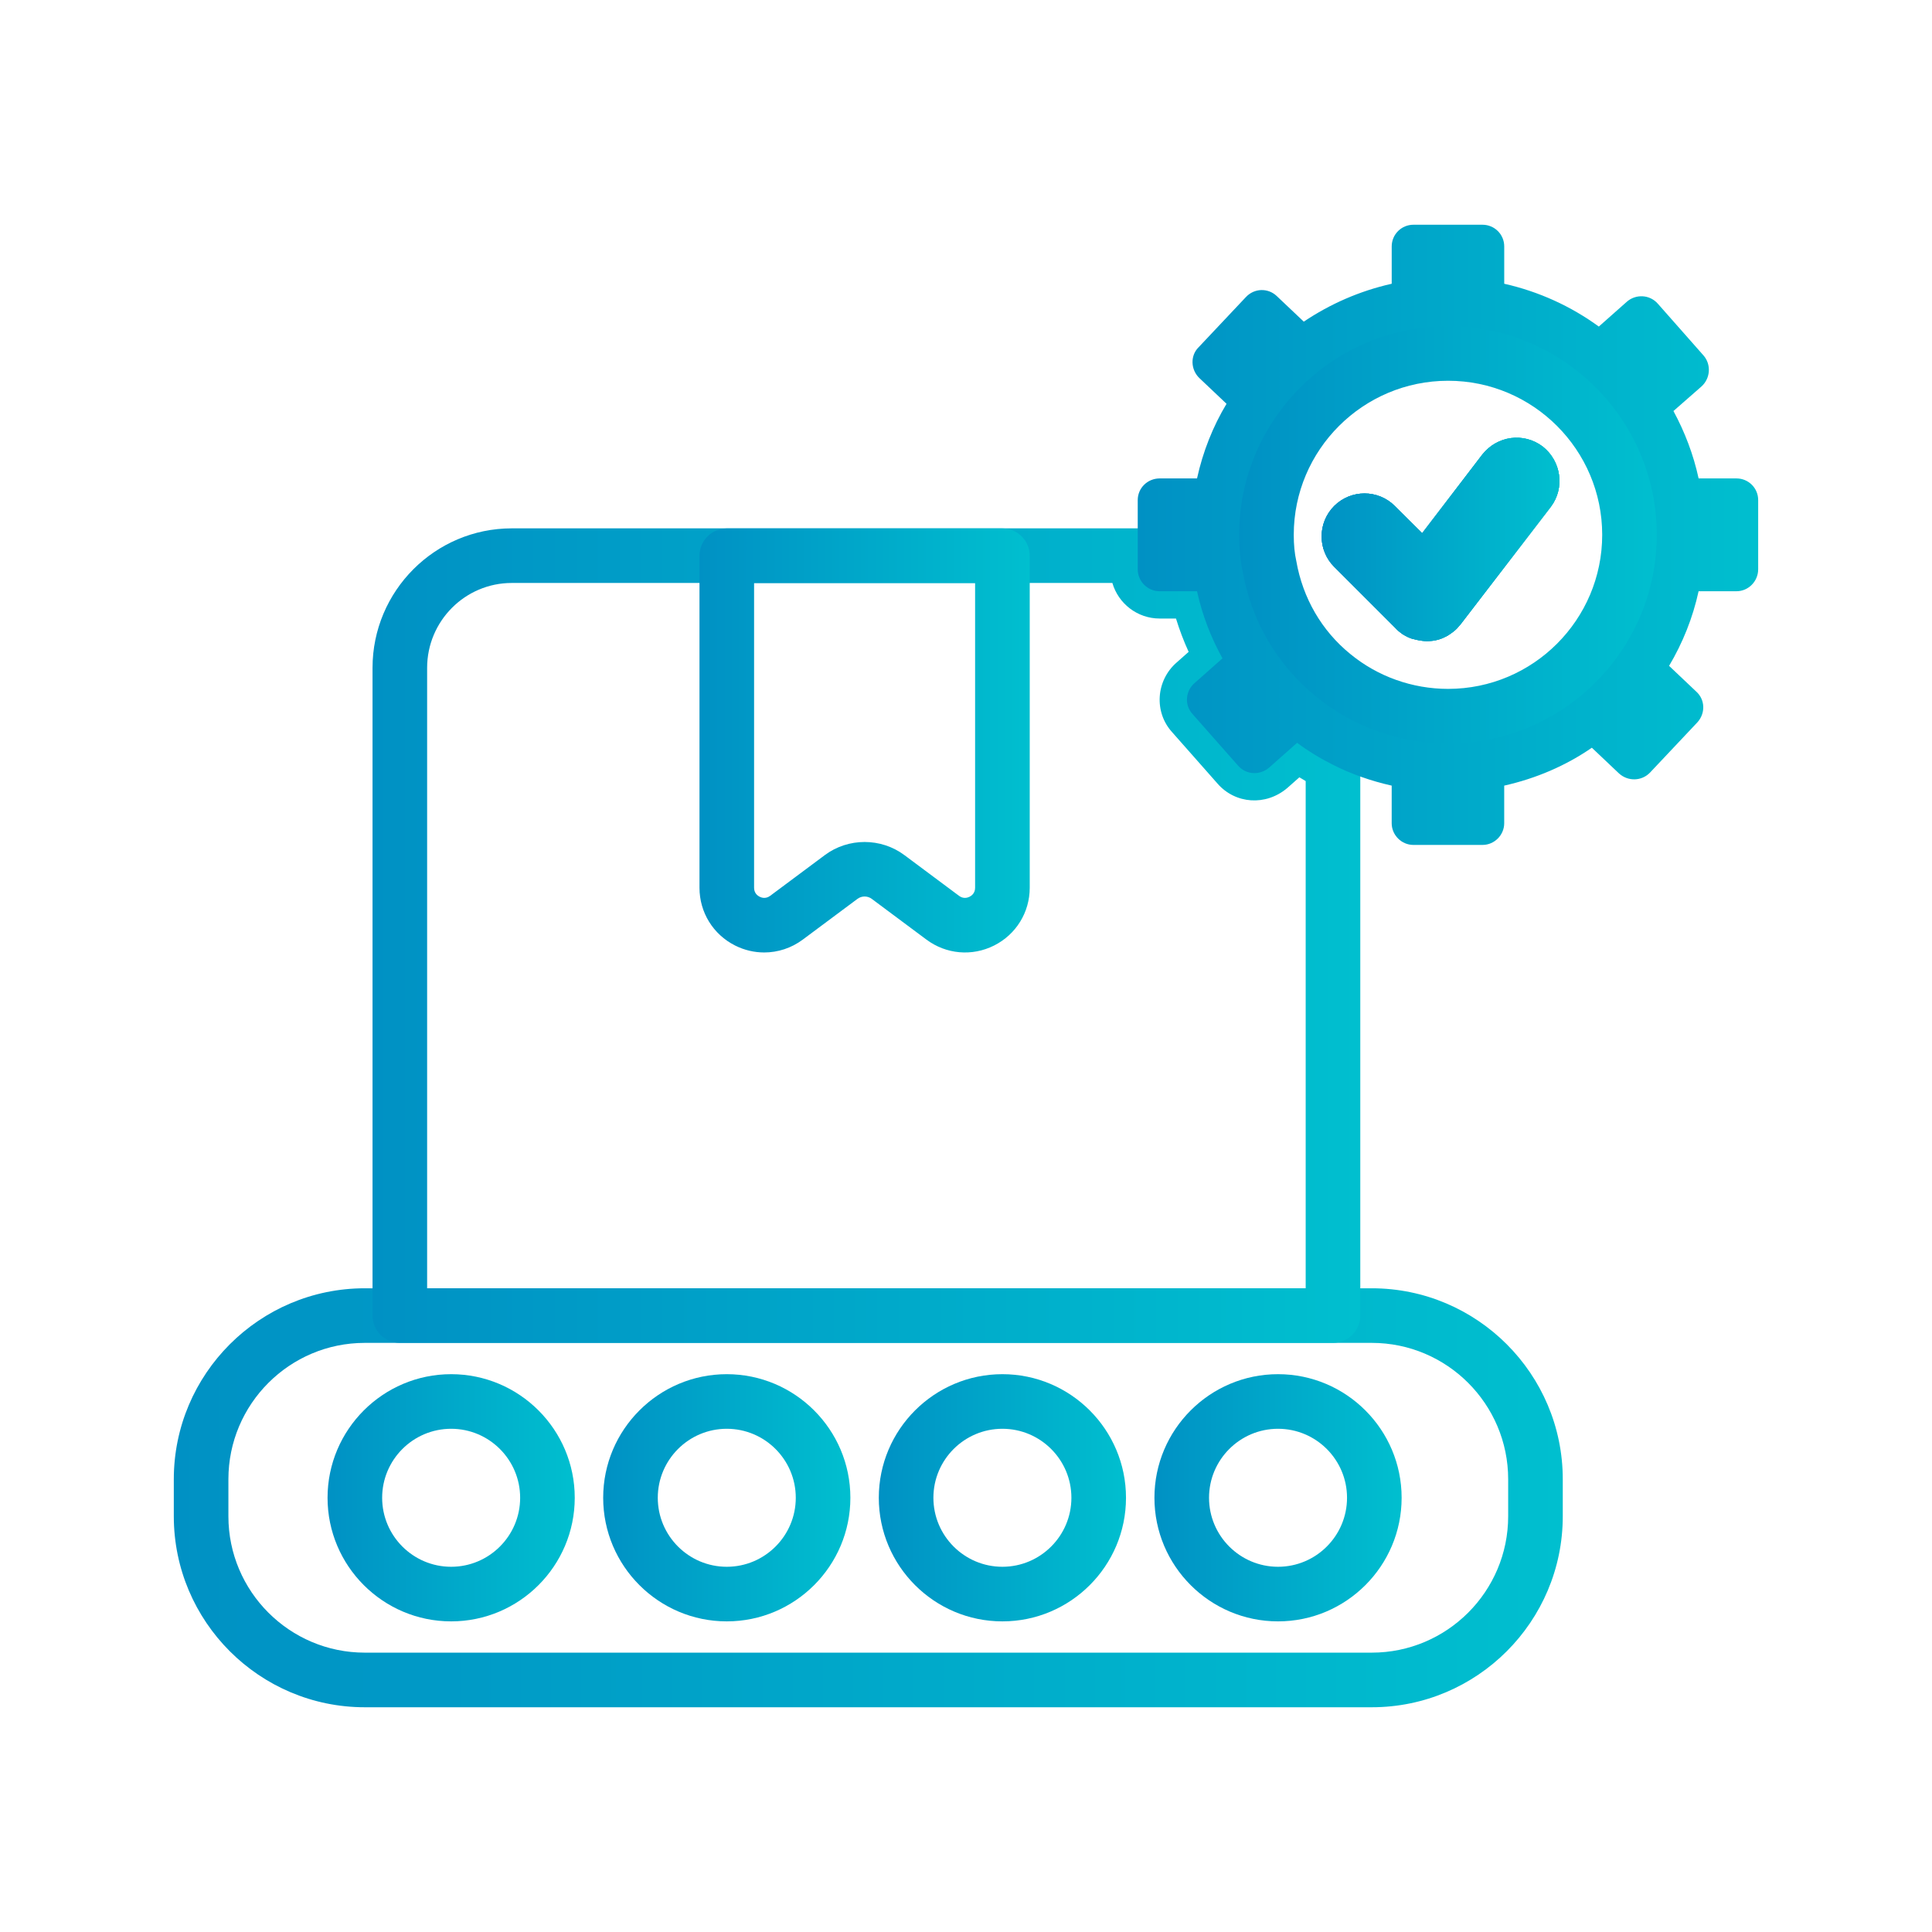 <?xml version="1.0" encoding="UTF-8"?> <!-- Generator: Adobe Illustrator 24.0.1, SVG Export Plug-In . SVG Version: 6.00 Build 0) --> <svg xmlns="http://www.w3.org/2000/svg" xmlns:xlink="http://www.w3.org/1999/xlink" version="1.1" id="Capa_1" x="0px" y="0px" viewBox="0 0 150 150" xml:space="preserve"> <g> <g> <linearGradient id="SVGID_1_" gradientUnits="userSpaceOnUse" x1="13.494" y1="116.287" x2="121.333" y2="116.287"> <stop offset="0" style="stop-color:#0091C4"></stop> <stop offset="1" style="stop-color:#00BFCF"></stop> </linearGradient> <path fill="url(#SVGID_1_)" d="M106.505,132.551H28.322c-8.176,0-14.828-6.652-14.828-14.828v-2.873 c0-8.176,6.652-14.828,14.828-14.828h78.183c8.176,0,14.828,6.652,14.828,14.828v2.873 C121.333,125.899,114.681,132.551,106.505,132.551z M28.322,104.261c-5.839,0-10.589,4.75-10.589,10.589v2.873 c0,5.838,4.75,10.588,10.589,10.588h78.183c5.839,0,10.589-4.75,10.589-10.588v-2.873c0-5.839-4.75-10.589-10.589-10.589H28.322z"></path> </g> <g> <linearGradient id="SVGID_2_" gradientUnits="userSpaceOnUse" x1="25.431" y1="116.287" x2="44.623" y2="116.287"> <stop offset="0" style="stop-color:#0091C4"></stop> <stop offset="1" style="stop-color:#00BFCF"></stop> </linearGradient> <path fill="url(#SVGID_2_)" d="M35.027,125.883c-5.291,0-9.596-4.305-9.596-9.596c0-5.291,4.305-9.596,9.596-9.596 s9.596,4.305,9.596,9.596C44.623,121.578,40.319,125.883,35.027,125.883z M35.027,110.93c-2.954,0-5.357,2.403-5.357,5.357 c0,2.954,2.403,5.357,5.357,5.357s5.357-2.403,5.357-5.357C40.384,113.333,37.981,110.93,35.027,110.93z"></path> </g> <g> <linearGradient id="SVGID_3_" gradientUnits="userSpaceOnUse" x1="46.831" y1="116.287" x2="66.023" y2="116.287"> <stop offset="0" style="stop-color:#0091C4"></stop> <stop offset="1" style="stop-color:#00BFCF"></stop> </linearGradient> <path fill="url(#SVGID_3_)" d="M56.427,125.883c-5.291,0-9.596-4.305-9.596-9.596c0-5.291,4.305-9.596,9.596-9.596 s9.596,4.305,9.596,9.596C66.023,121.578,61.718,125.883,56.427,125.883z M56.427,110.93c-2.954,0-5.357,2.403-5.357,5.357 c0,2.954,2.403,5.357,5.357,5.357s5.357-2.403,5.357-5.357C61.784,113.333,59.381,110.93,56.427,110.93z"></path> </g> <g> <linearGradient id="SVGID_4_" gradientUnits="userSpaceOnUse" x1="68.23" y1="116.287" x2="87.423" y2="116.287"> <stop offset="0" style="stop-color:#0091C4"></stop> <stop offset="1" style="stop-color:#00BFCF"></stop> </linearGradient> <path fill="url(#SVGID_4_)" d="M77.826,125.883c-5.291,0-9.596-4.305-9.596-9.596c0-5.291,4.305-9.596,9.596-9.596 s9.596,4.305,9.596,9.596C87.423,121.578,83.118,125.883,77.826,125.883z M77.826,110.93c-2.954,0-5.357,2.403-5.357,5.357 c0,2.954,2.403,5.357,5.357,5.357c2.954,0,5.357-2.403,5.357-5.357C83.184,113.333,80.78,110.93,77.826,110.93z"></path> </g> <g> <linearGradient id="SVGID_5_" gradientUnits="userSpaceOnUse" x1="89.63" y1="116.287" x2="108.822" y2="116.287"> <stop offset="0" style="stop-color:#0091C4"></stop> <stop offset="1" style="stop-color:#00BFCF"></stop> </linearGradient> <path fill="url(#SVGID_5_)" d="M99.226,125.883c-5.291,0-9.596-4.305-9.596-9.596c0-5.291,4.305-9.596,9.596-9.596 c5.291,0,9.596,4.305,9.596,9.596C108.822,121.578,104.518,125.883,99.226,125.883z M99.226,110.93 c-2.954,0-5.357,2.403-5.357,5.357c0,2.954,2.403,5.357,5.357,5.357c2.954,0,5.357-2.403,5.357-5.357 C104.583,113.333,102.18,110.93,99.226,110.93z"></path> </g> <g> <linearGradient id="SVGID_6_" gradientUnits="userSpaceOnUse" x1="28.923" y1="72.64" x2="105.612" y2="72.64"> <stop offset="0" style="stop-color:#0091C4"></stop> <stop offset="1" style="stop-color:#00BFCF"></stop> </linearGradient> <path fill="url(#SVGID_6_)" d="M103.493,104.258h-72.45c-1.171,0-2.12-0.949-2.12-2.12V51.855c0-5.974,4.85-10.834,10.811-10.834 h48.599c1.171,0,2.12,0.949,2.12,2.12v0.643h2.484c0.996,0,1.857,0.693,2.07,1.665c0.354,1.612,0.945,3.171,1.759,4.635 c0.483,0.869,0.297,1.957-0.447,2.616l-1.863,1.652l2.986,3.383l1.859-1.649c0.751-0.665,1.866-0.713,2.671-0.115 c0.768,0.571,1.576,1.065,2.468,1.512c0.718,0.359,1.172,1.093,1.172,1.896v42.76 C105.612,103.309,104.663,104.258,103.493,104.258z M33.162,100.019h68.211V60.643c-0.166-0.096-0.329-0.194-0.491-0.293 l-0.947,0.839c-1.662,1.404-4.019,1.236-5.405-0.348l-3.542-4.013c-0.666-0.738-1.008-1.715-0.946-2.735 c0.061-1.016,0.535-1.98,1.301-2.647l0.943-0.836c-0.384-0.842-0.712-1.707-0.982-2.587H90.04c-1.741,0-3.214-1.168-3.676-2.762 h-46.63c-3.624,0-6.572,2.958-6.572,6.594V100.019z M97.713,58.041l0.002,0.002C97.715,58.042,97.714,58.041,97.713,58.041z M94.146,54.627l-0.004,0.004C94.143,54.63,94.144,54.629,94.146,54.627z M94.151,54.005l0.007,0.008 C94.156,54.01,94.154,54.008,94.151,54.005z"></path> </g> <g> <linearGradient id="SVGID_7_" gradientUnits="userSpaceOnUse" x1="54.307" y1="57.489" x2="79.946" y2="57.489"> <stop offset="0" style="stop-color:#0091C4"></stop> <stop offset="1" style="stop-color:#00BFCF"></stop> </linearGradient> <path fill="url(#SVGID_7_)" d="M59.333,73.949c-0.768,0-1.539-0.177-2.257-0.538c-1.708-0.857-2.768-2.577-2.768-4.487V43.149 c0-1.171,0.949-2.12,2.12-2.12h21.4c1.171,0,2.12,0.949,2.12,2.12v25.775c0,1.911-1.061,3.63-2.768,4.487 c-1.707,0.858-3.72,0.681-5.252-0.461l0,0l-4.247-3.164c-0.325-0.242-0.779-0.242-1.105,0l-4.247,3.164 C61.44,73.612,60.39,73.949,59.333,73.949z M74.458,69.551c0.336,0.251,0.657,0.153,0.818,0.072s0.431-0.279,0.431-0.699V45.268 h-17.16v23.656c0,0.42,0.27,0.618,0.431,0.699c0.161,0.081,0.482,0.179,0.818-0.072l4.247-3.164c1.816-1.353,4.353-1.353,6.169,0 L74.458,69.551z"></path> </g> <g> <linearGradient id="SVGID_8_" gradientUnits="userSpaceOnUse" x1="88.334" y1="41.524" x2="136.506" y2="41.524"> <stop offset="0" style="stop-color:#0091C4"></stop> <stop offset="1" style="stop-color:#00BFCF"></stop> </linearGradient> <path fill="url(#SVGID_8_)" d="M134.822,37.145h-2.942c-0.404-1.864-1.078-3.616-1.954-5.233l2.179-1.909 c0.696-0.629,0.764-1.707,0.157-2.403l-3.548-4.02c-0.629-0.719-1.707-0.764-2.403-0.157l-2.179,1.931 c-2.156-1.572-4.649-2.717-7.344-3.324v-2.897c0-0.943-0.764-1.684-1.684-1.684h-5.368c-0.921,0-1.684,0.741-1.684,1.684v2.897 c-2.493,0.561-4.784,1.572-6.827,2.942l-2.111-1.999c-0.674-0.629-1.729-0.606-2.381,0.09l-3.683,3.908 c-0.651,0.651-0.606,1.729,0.067,2.381l2.111,1.999c-1.055,1.752-1.841,3.728-2.291,5.794H90.04c-0.943,0-1.707,0.741-1.707,1.684 v5.368c0,0.943,0.764,1.707,1.707,1.707h2.897c0.404,1.842,1.078,3.593,1.976,5.21l-2.179,1.931 c-0.696,0.606-0.786,1.684-0.157,2.381l3.548,4.02c0.629,0.719,1.684,0.764,2.403,0.157l2.178-1.931 c0.876,0.651,1.797,1.213,2.785,1.707c1.415,0.719,2.964,1.258,4.559,1.617v2.92c0,0.921,0.764,1.684,1.684,1.684h5.368 c0.921,0,1.684-0.764,1.684-1.684v-2.92c2.493-0.561,4.784-1.55,6.805-2.942l2.111,1.999c0.696,0.629,1.752,0.606,2.403-0.067 l3.683-3.908c0.629-0.696,0.606-1.752-0.09-2.381l-2.111-1.999c1.055-1.774,1.841-3.728,2.291-5.794h2.942 c0.921,0,1.684-0.764,1.684-1.707v-5.368C136.506,37.886,135.743,37.145,134.822,37.145z M112.431,55.605 c-3.369,0-6.513-1.19-8.938-3.189c-2.538-2.066-4.335-5.031-4.918-8.399c-0.18-0.808-0.247-1.639-0.247-2.493 c0-7.771,6.311-14.081,14.104-14.081c7.77,0,14.081,6.311,14.081,14.081S120.201,55.605,112.431,55.605z"></path> </g> <g> <linearGradient id="SVGID_9_" gradientUnits="userSpaceOnUse" x1="96.207" y1="41.524" x2="128.632" y2="41.524"> <stop offset="0" style="stop-color:#0091C4"></stop> <stop offset="1" style="stop-color:#00BFCF"></stop> </linearGradient> <path fill="url(#SVGID_9_)" d="M112.431,57.725c-3.759,0-7.412-1.304-10.286-3.673c-2.986-2.432-4.999-5.87-5.659-9.673 c-0.181-0.804-0.278-1.77-0.278-2.855c0-8.933,7.278-16.201,16.223-16.201c8.933,0,16.201,7.268,16.201,16.201 C128.632,50.457,121.364,57.725,112.431,57.725z M112.431,29.562c-6.608,0-11.984,5.366-11.984,11.961 c0,0.773,0.064,1.438,0.197,2.033c0.504,2.894,1.984,5.422,4.188,7.216c2.126,1.752,4.822,2.713,7.6,2.713 c6.596,0,11.962-5.366,11.962-11.962C124.393,34.928,119.027,29.562,112.431,29.562z M110.818,49.779 c-0.061,0-0.123-0.002-0.185-0.007c-0.251-0.013-0.618-0.076-0.907-0.16l-0.004,0.011c-0.117-0.037-0.331-0.103-0.575-0.241 c-0.006-0.003-0.012-0.006-0.018-0.008c-0.156-0.078-0.301-0.173-0.432-0.286c-0.196-0.144-0.321-0.284-0.38-0.349l-4.729-4.728 c-1.303-1.304-1.303-3.424-0.001-4.727c1.298-1.296,3.407-1.297,4.705-0.001l2.125,2.112l4.665-6.1 c1.163-1.47,3.212-1.737,4.684-0.633c1.46,1.142,1.735,3.228,0.648,4.676c-0.005,0.006-0.009,0.012-0.014,0.019l-6.984,9.095 c-0.054,0.07-0.112,0.136-0.174,0.199c-0.115,0.155-0.343,0.365-0.611,0.543c-0.115,0.085-0.236,0.163-0.339,0.215 c-0.057,0.029-0.249,0.122-0.309,0.146c-0.321,0.129-0.662,0.203-0.99,0.216C110.936,49.777,110.877,49.779,110.818,49.779z M105.3,42.286c0.001,0.001,0.002,0.002,0.003,0.003L105.3,42.286z M118.719,38.065h0.021H118.719z"></path> </g> <g> <linearGradient id="SVGID_10_" gradientUnits="userSpaceOnUse" x1="102.612" y1="41.882" x2="121.077" y2="41.882"> <stop offset="0" style="stop-color:#0091C4"></stop> <stop offset="1" style="stop-color:#00BFCF"></stop> </linearGradient> <path fill="url(#SVGID_10_)" d="M110.818,49.779c-0.061,0-0.123-0.002-0.185-0.007c-0.251-0.013-0.618-0.076-0.907-0.16 l-0.004,0.011c-0.117-0.037-0.331-0.103-0.575-0.241c-0.006-0.003-0.012-0.006-0.018-0.008c-0.156-0.078-0.301-0.173-0.433-0.286 c-0.196-0.144-0.321-0.284-0.38-0.349l-4.729-4.728c-1.303-1.304-1.303-3.424-0.001-4.727c1.298-1.296,3.407-1.297,4.705-0.001 l2.125,2.112l4.665-6.1c1.163-1.47,3.212-1.737,4.684-0.633c1.46,1.142,1.735,3.228,0.648,4.676 c-0.005,0.006-0.009,0.012-0.014,0.019l-6.984,9.095c-0.054,0.07-0.112,0.136-0.174,0.199c-0.115,0.155-0.343,0.365-0.611,0.543 c-0.115,0.085-0.237,0.163-0.339,0.215c-0.057,0.029-0.249,0.122-0.309,0.146c-0.322,0.129-0.662,0.203-0.99,0.216 C110.936,49.777,110.877,49.779,110.818,49.779z M105.3,42.286c0.001,0.001,0.002,0.002,0.003,0.003L105.3,42.286z M118.719,38.065h0.021H118.719z"></path> </g> <g> <g> <linearGradient id="SVGID_11_" gradientUnits="userSpaceOnUse" x1="102.612" y1="41.882" x2="121.077" y2="41.882"> <stop offset="0" style="stop-color:#0091C4"></stop> <stop offset="1" style="stop-color:#00BFCF"></stop> </linearGradient> <path fill="url(#SVGID_11_)" d="M110.818,49.779c-0.061,0-0.123-0.002-0.185-0.007c-0.251-0.013-0.618-0.076-0.907-0.16 l-0.004,0.011c-0.117-0.037-0.331-0.103-0.575-0.241c-0.006-0.003-0.012-0.006-0.018-0.008c-0.156-0.078-0.301-0.173-0.433-0.286 c-0.196-0.144-0.321-0.284-0.38-0.349l-4.729-4.728c-1.303-1.304-1.303-3.424-0.001-4.727c1.298-1.296,3.407-1.297,4.705-0.001 l2.125,2.112l4.665-6.1c1.163-1.47,3.212-1.737,4.684-0.633c1.46,1.142,1.735,3.228,0.648,4.676 c-0.005,0.006-0.009,0.012-0.014,0.019l-6.984,9.095c-0.054,0.07-0.112,0.136-0.174,0.199c-0.115,0.155-0.343,0.365-0.611,0.543 c-0.115,0.085-0.237,0.163-0.339,0.215c-0.057,0.029-0.249,0.122-0.309,0.146c-0.322,0.129-0.662,0.203-0.99,0.216 C110.936,49.777,110.877,49.779,110.818,49.779z M105.3,42.286c0.001,0.001,0.002,0.002,0.003,0.003L105.3,42.286z M118.719,38.065h0.021H118.719z"></path> </g> </g> </g> </svg> 